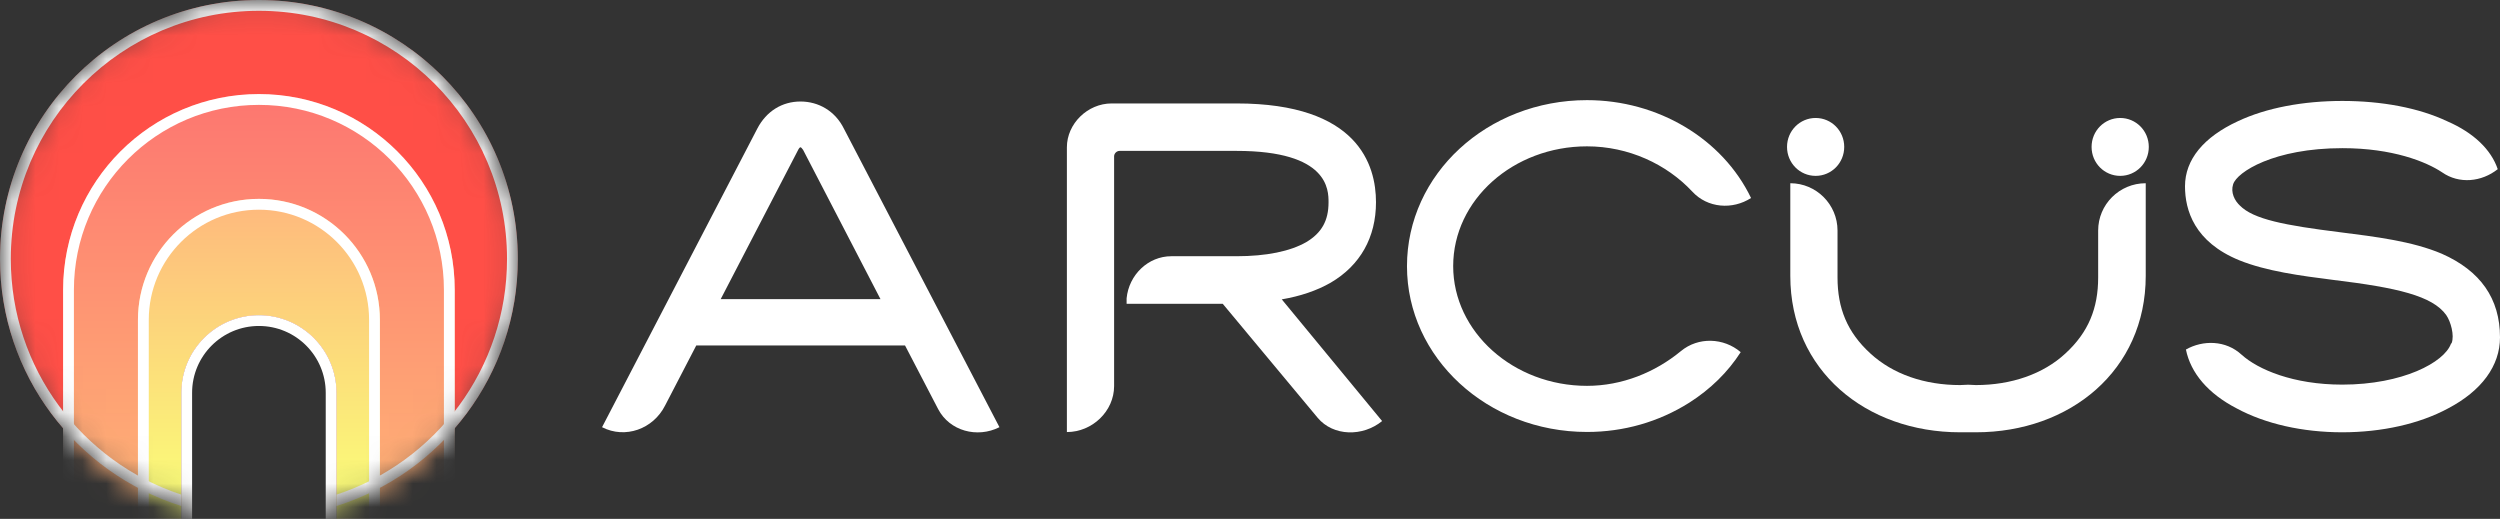 <?xml version="1.0" encoding="UTF-8"?> <svg xmlns="http://www.w3.org/2000/svg" width="106" height="22" viewBox="0 0 106 22" fill="none"><rect x="0" y="0" width="106" height="22" fill="#333333" stroke="none"/><path fill-rule="evenodd" clip-rule="evenodd" d="M106 14.306C106 12.655 105.167 11.48 103.531 10.758C102.275 10.224 100.711 10.036 99.195 9.844C96.889 9.555 95.541 9.3 94.969 8.713L94.998 8.742C94.738 8.511 94.574 8.154 94.685 7.813C94.848 7.293 96.417 6.282 99.32 6.282C101.447 6.282 102.867 6.855 103.545 7.307C104.267 7.813 105.22 7.716 105.904 7.173C105.629 6.354 104.893 5.632 103.762 5.142C102.549 4.569 100.98 4.28 99.315 4.28C97.664 4.28 96.095 4.569 94.882 5.142C93.438 5.811 92.644 6.764 92.644 7.899C92.644 8.91 93.039 10.258 94.949 11.037C96.095 11.499 97.539 11.692 98.944 11.87C101.63 12.197 103.132 12.539 103.719 13.357C103.911 13.632 104.075 14.219 103.95 14.546L103.921 14.575C103.637 15.364 101.875 16.308 99.31 16.308C97.236 16.308 95.739 15.668 95.041 15.037C94.372 14.421 93.404 14.411 92.683 14.82C92.885 15.817 93.621 16.688 94.839 17.318C96.052 17.973 97.635 18.329 99.31 18.329C100.985 18.329 102.583 17.973 103.796 17.318C105.22 16.572 106 15.509 106 14.306Z" fill="white"></path><path fill-rule="evenodd" clip-rule="evenodd" d="M89.896 5.002C89.227 5.002 88.683 5.546 88.683 6.229C88.683 6.913 89.227 7.457 89.896 7.457C90.565 7.457 91.109 6.913 91.109 6.229C91.109 5.546 90.565 5.002 89.896 5.002ZM76.983 5.002C77.652 5.002 78.195 5.546 78.195 6.229C78.195 6.913 77.652 7.457 76.983 7.457C76.314 7.457 75.77 6.913 75.77 6.229C75.77 5.546 76.314 5.002 76.983 5.002Z" fill="white"></path><path fill-rule="evenodd" clip-rule="evenodd" d="M77.911 11.769V9.776C77.911 8.669 77.011 7.769 75.909 7.769V11.697C75.909 15.706 79.115 18.329 83.109 18.329C83.22 18.329 83.326 18.329 83.451 18.329C83.562 18.329 83.668 18.329 83.778 18.329C87.759 18.329 90.979 15.711 90.979 11.697V7.769C89.862 7.769 88.962 8.669 88.962 9.776V11.769C88.962 13.064 88.553 14.089 87.571 14.989C86.632 15.86 85.28 16.327 83.778 16.327C83.668 16.327 83.562 16.312 83.451 16.312C83.331 16.312 83.22 16.327 83.109 16.327C81.598 16.327 80.26 15.865 79.307 14.989C78.32 14.089 77.911 13.064 77.911 11.769Z" fill="white"></path><path fill-rule="evenodd" clip-rule="evenodd" d="M74.244 8.395C73.031 5.873 70.288 4.246 67.289 4.246C63.063 4.246 59.656 7.384 59.656 11.288C59.656 15.162 63.063 18.315 67.289 18.315C68.844 18.315 70.331 17.891 71.626 17.073C72.526 16.5 73.262 15.778 73.806 14.931C73.084 14.315 72.006 14.277 71.269 14.888C70.177 15.788 68.776 16.36 67.289 16.36C64.165 16.36 61.615 14.07 61.615 11.283C61.615 8.472 64.165 6.205 67.289 6.205C69.046 6.205 70.658 6.956 71.746 8.116C72.4 8.833 73.464 8.9 74.244 8.395Z" fill="white"></path><path fill-rule="evenodd" clip-rule="evenodd" d="M58.602 17.853L54.347 12.693C55.136 12.558 55.834 12.322 56.421 11.986C57.678 11.249 58.342 10.06 58.342 8.573C58.342 6.99 57.577 4.386 52.436 4.386H47.132C46.112 4.386 45.236 5.247 45.236 6.244V18.319C46.314 18.319 47.238 17.434 47.238 16.37V6.629C47.238 6.504 47.349 6.398 47.469 6.398H52.431C56.33 6.398 56.33 8.049 56.33 8.583C56.33 9.362 56.032 9.877 55.392 10.262C54.708 10.657 53.688 10.864 52.431 10.864H49.664C48.682 10.864 47.864 11.653 47.768 12.65V12.881H51.844L55.868 17.713C56.532 18.507 57.783 18.522 58.602 17.853Z" fill="white"></path><path fill-rule="evenodd" clip-rule="evenodd" d="M42.377 18.113L35.779 5.45C35.413 4.713 34.715 4.304 33.94 4.304C33.165 4.304 32.496 4.713 32.111 5.45L25.527 18.113C26.509 18.618 27.693 18.194 28.198 17.198L29.522 14.647H38.373L39.778 17.347C40.264 18.276 41.434 18.589 42.377 18.113ZM37.333 12.684H30.557L33.83 6.378C33.868 6.297 33.911 6.244 33.94 6.244C33.969 6.244 34.008 6.297 34.051 6.354L37.333 12.684Z" fill="white"></path><mask id="mask0_6_7579" style="mask-type:alpha" maskUnits="userSpaceOnUse" x="0" y="0" width="22" height="22"><circle cx="10.978" cy="10.978" r="10.578" fill="#FF4F47" stroke="#1F2022" stroke-width="0.8"></circle></mask><g mask="url(#mask0_6_7579)"><path fill-rule="evenodd" clip-rule="evenodd" d="M14.269 21.454C18.724 20.056 21.956 15.894 21.956 10.978C21.956 4.915 17.041 0 10.978 0C4.915 0 0 4.915 0 10.978C0 15.894 3.232 20.056 7.687 21.454V16.654C7.687 14.837 9.16 13.363 10.978 13.363C12.796 13.363 14.269 14.837 14.269 16.654V21.454Z" fill="#FF4F47"></path><path fill-rule="evenodd" clip-rule="evenodd" d="M10.978 3.988C6.393 3.988 2.676 7.705 2.676 12.291V22.178C2.676 26.764 6.393 30.481 10.978 30.481C15.563 30.481 19.28 26.764 19.28 22.178V12.291C19.28 7.705 15.563 3.988 10.978 3.988ZM10.978 13.363C9.16 13.363 7.687 14.837 7.687 16.654V23.37C7.687 25.188 9.16 26.662 10.978 26.662C12.796 26.662 14.269 25.188 14.269 23.37V16.654C14.269 14.837 12.796 13.363 10.978 13.363Z" fill="url(#paint0_linear_6_7579)"></path><path fill-rule="evenodd" clip-rule="evenodd" d="M18.822 22.178V12.291C18.822 7.958 15.31 4.447 10.978 4.447C6.646 4.447 3.134 7.958 3.134 12.291V22.178C3.134 26.51 6.646 30.022 10.978 30.022C15.31 30.022 18.822 26.51 18.822 22.178ZM10.978 3.988C6.393 3.988 2.676 7.705 2.676 12.291V22.178C2.676 26.764 6.393 30.481 10.978 30.481C15.563 30.481 19.28 26.764 19.28 22.178V12.291C19.28 7.705 15.563 3.988 10.978 3.988Z" fill="white"></path><path fill-rule="evenodd" clip-rule="evenodd" d="M10.978 8.432C8.145 8.432 5.849 10.729 5.849 13.561V22.51C5.849 25.343 8.145 27.639 10.978 27.639C13.811 27.639 16.107 25.343 16.107 22.51V13.561C16.107 10.729 13.811 8.432 10.978 8.432ZM10.978 13.363C9.16 13.363 7.687 14.837 7.687 16.654V23.371C7.687 25.188 9.16 26.662 10.978 26.662C12.796 26.662 14.269 25.188 14.269 23.371V16.654C14.269 14.837 12.796 13.363 10.978 13.363Z" fill="url(#paint1_linear_6_7579)"></path><path fill-rule="evenodd" clip-rule="evenodd" d="M15.649 22.51V13.561C15.649 10.982 13.557 8.891 10.978 8.891C8.399 8.891 6.308 10.982 6.308 13.561V22.51C6.308 25.089 8.399 27.18 10.978 27.18C13.557 27.18 15.649 25.089 15.649 22.51ZM10.978 8.432C8.145 8.432 5.849 10.729 5.849 13.561V22.51C5.849 25.343 8.145 27.639 10.978 27.639C13.811 27.639 16.107 25.343 16.107 22.51V13.561C16.107 10.729 13.811 8.432 10.978 8.432Z" fill="white"></path><path fill-rule="evenodd" clip-rule="evenodd" d="M14.269 20.973C18.467 19.591 21.498 15.638 21.498 10.978C21.498 5.168 16.788 0.458 10.978 0.458C5.168 0.458 0.458 5.168 0.458 10.978C0.458 15.638 3.489 19.591 7.687 20.973V21.454C3.232 20.056 0 15.894 0 10.978C0 4.915 4.915 0 10.978 0C17.041 0 21.956 4.915 21.956 10.978C21.956 15.894 18.724 20.056 14.269 21.454V20.973Z" fill="white"></path><path fill-rule="evenodd" clip-rule="evenodd" d="M13.811 23.37V16.654C13.811 15.09 12.543 13.821 10.978 13.821C9.413 13.821 8.145 15.09 8.145 16.654V23.37C8.145 24.935 9.413 26.203 10.978 26.203C12.543 26.203 13.811 24.935 13.811 23.37ZM10.978 13.363C9.16 13.363 7.687 14.837 7.687 16.654V23.37C7.687 25.188 9.16 26.662 10.978 26.662C12.796 26.662 14.269 25.188 14.269 23.37V16.654C14.269 14.837 12.796 13.363 10.978 13.363Z" fill="white"></path></g><defs><linearGradient id="paint0_linear_6_7579" x1="10.978" y1="3.988" x2="10.978" y2="22.075" gradientUnits="userSpaceOnUse"><stop stop-color="#FD7670"></stop><stop offset="1" stop-color="#FFB576"></stop></linearGradient><linearGradient id="paint1_linear_6_7579" x1="10.978" y1="8.432" x2="10.978" y2="21.545" gradientUnits="userSpaceOnUse"><stop stop-color="#FEB87D"></stop><stop offset="1" stop-color="#FAFF78"></stop></linearGradient></defs></svg> 